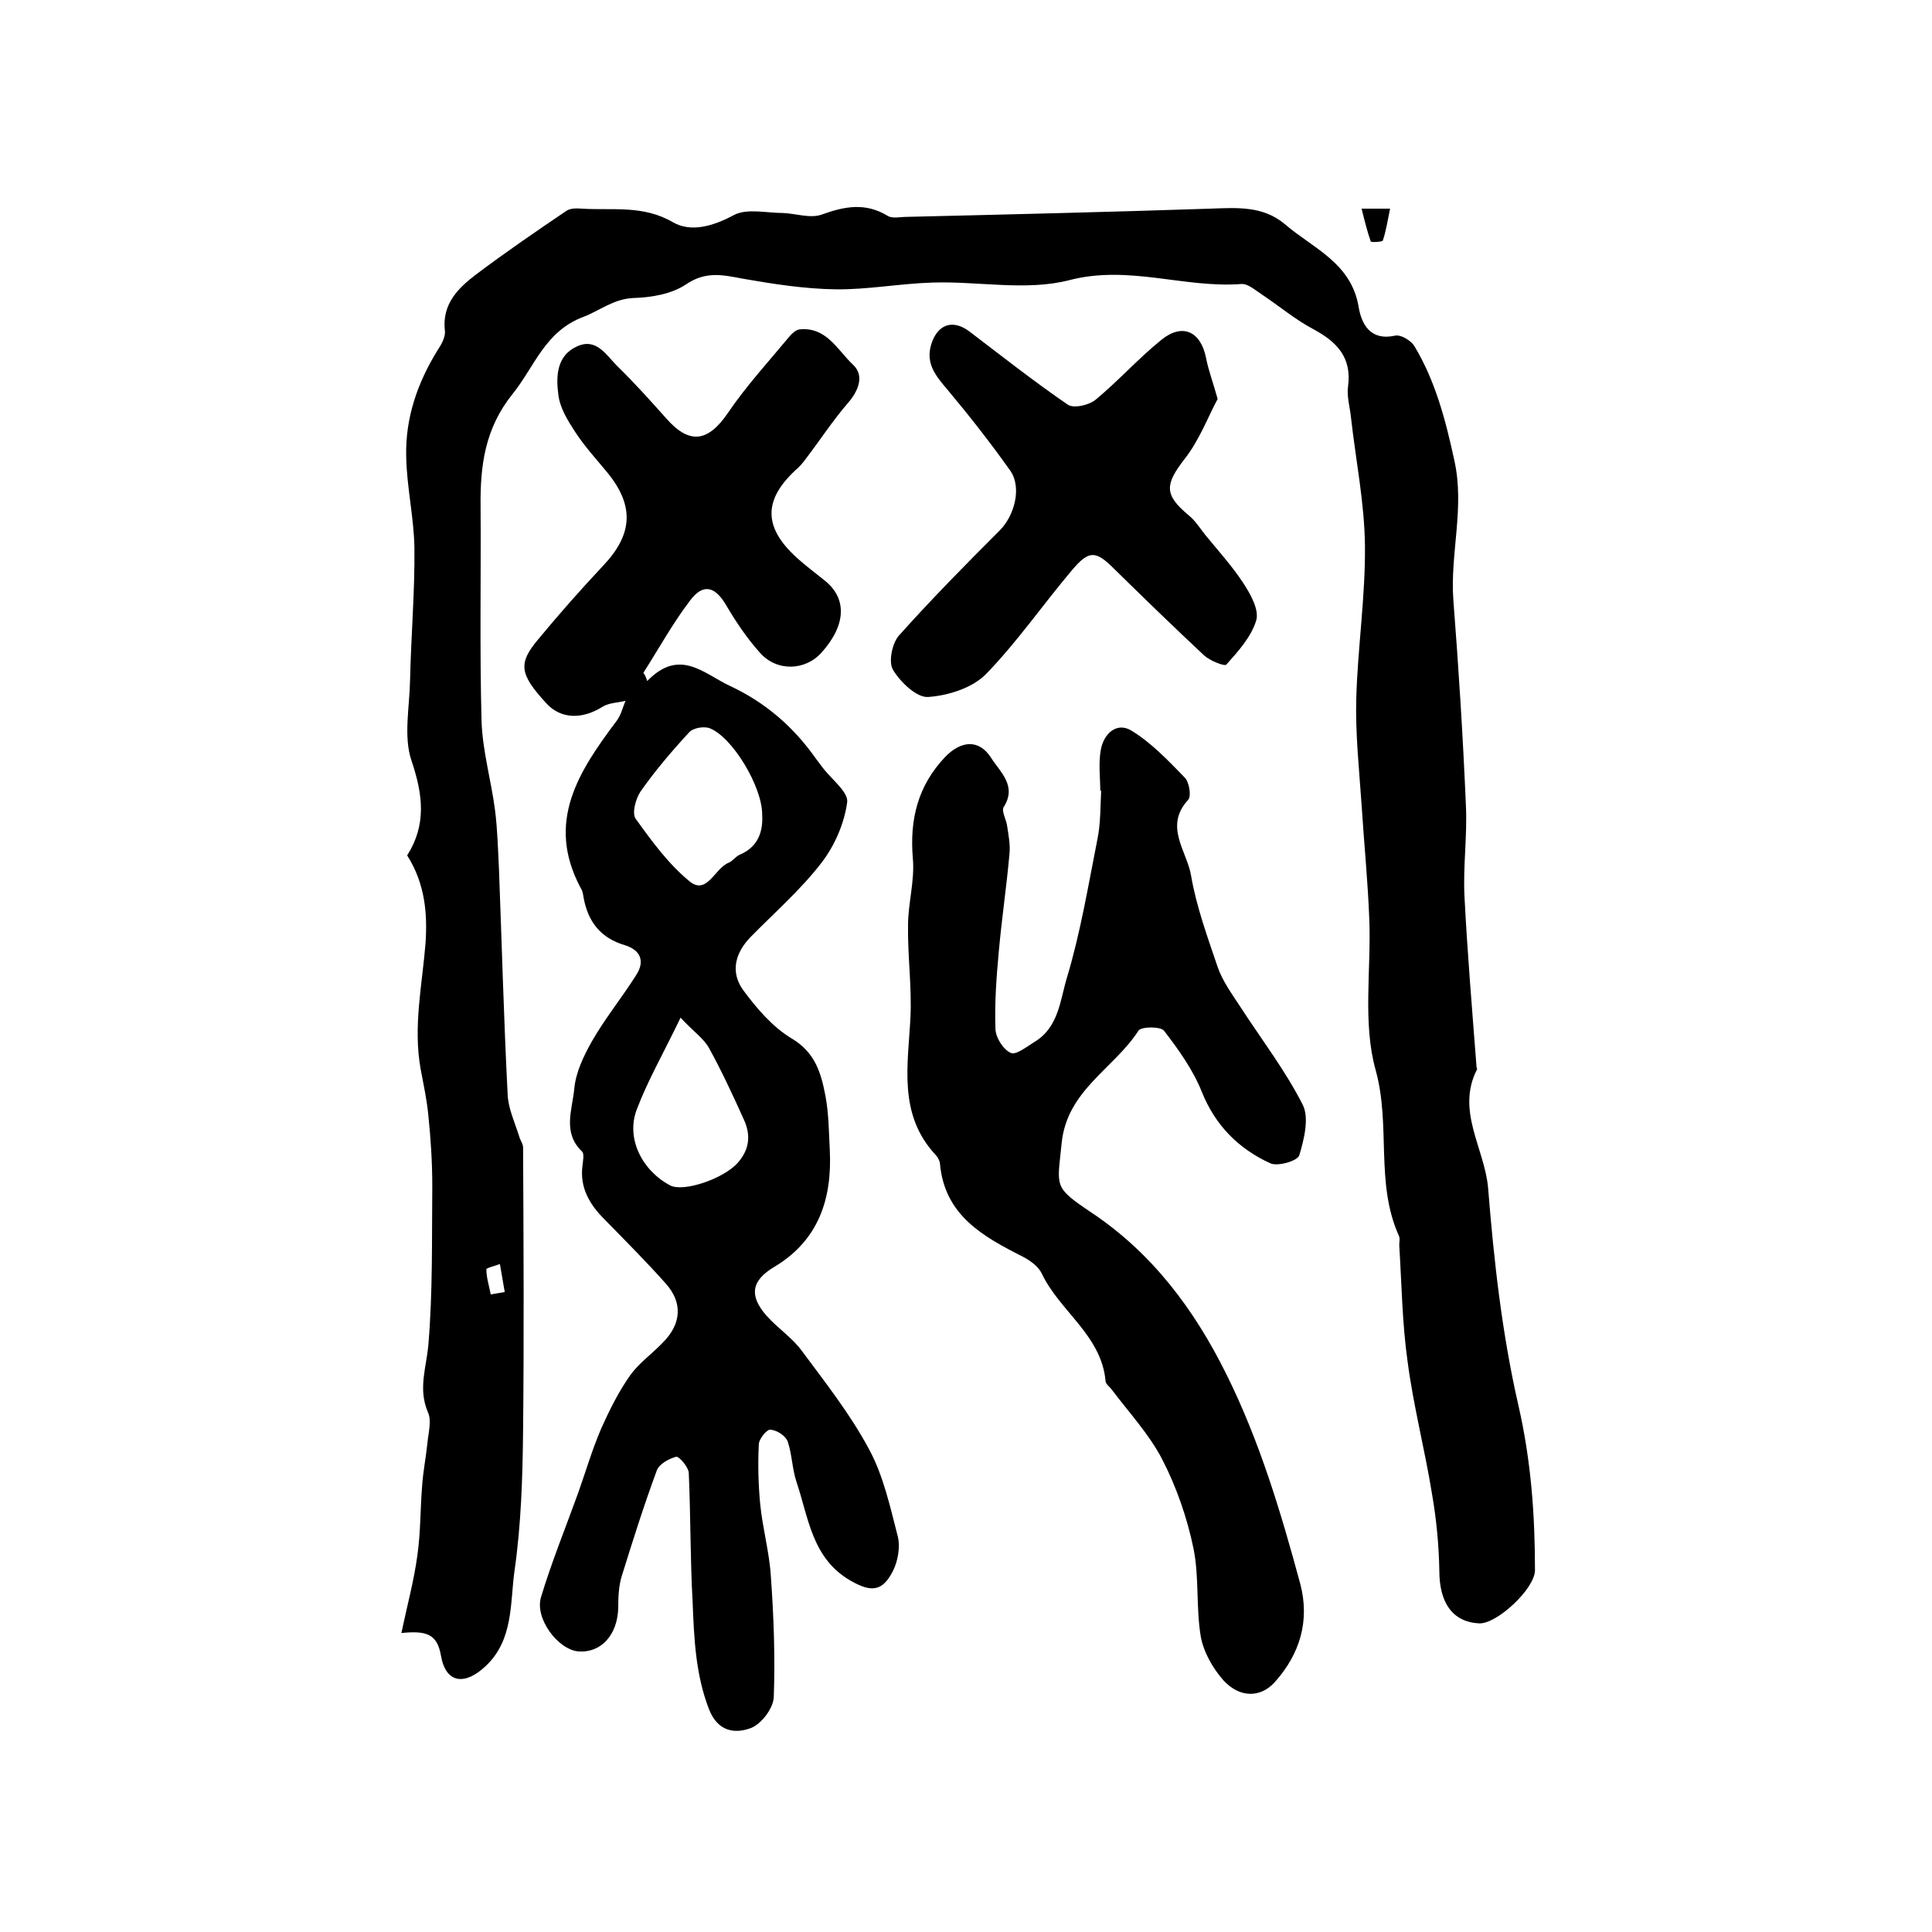 <?xml version="1.0" encoding="utf-8"?>
<!-- Generator: Adobe Illustrator 22.0.0, SVG Export Plug-In . SVG Version: 6.00 Build 0)  -->
<svg version="1.1" id="图层_1" xmlns="http://www.w3.org/2000/svg" xmlns:xlink="http://www.w3.org/1999/xlink" x="0px" y="0px"
	 viewBox="0 0 400 400" style="enable-background:new 0 0 400 400;" xml:space="preserve">
<style type="text/css">
	.st0{fill:#FFFFFF;}
</style>
<g>
	
	<path d="M84.3,177.1c4-6.3,3.3-12.5,0.9-19.6c-1.7-5-0.4-11.1-0.3-16.7c0.2-9.1,1-18.3,0.9-27.4c-0.1-6.3-1.6-12.6-1.7-18.9
		c-0.2-7.9,2.3-15.2,6.5-22c0.8-1.2,1.7-2.8,1.5-4.1c-0.6-5.5,2.8-8.8,6.5-11.6c6.1-4.6,12.4-8.9,18.6-13.1c0.8-0.6,2.2-0.6,3.3-0.5
		c6.3,0.4,12.6-0.8,18.8,2.8c3.8,2.2,8.4,0.8,12.7-1.5c2.7-1.4,6.7-0.4,10.1-0.4c2.7,0.1,5.7,1.2,8.1,0.3c4.7-1.7,9-2.5,13.6,0.3
		c1,0.6,2.6,0.2,3.9,0.2c21-0.5,41.9-1,62.9-1.7c5.5-0.2,10.9-0.6,15.4,3.2c5.8,5,13.8,8,15.3,17.2c0.6,3.5,2.4,7,7.5,5.9
		c1.2-0.3,3.3,1,4,2.1c4.4,7.3,6.5,15.4,8.3,23.7c2.2,9.8-0.9,19.3-0.2,28.9c1.1,14.2,2,28.4,2.6,42.6c0.3,6.2-0.6,12.5-0.3,18.7
		c0.6,11.8,1.6,23.6,2.5,35.4c0,0.2,0.2,0.4,0.1,0.5c-4.4,8.6,1.6,16.4,2.3,24.6c1.2,15.1,2.9,30.3,6.3,45.1
		c2.6,11.4,3.4,22.6,3.4,34c0,3.8-7.9,11.2-11.6,11c-5.5-0.3-8.2-4.3-8.2-10.9c-0.1-5.3-0.6-10.6-1.5-15.8
		c-1.5-9.3-3.9-18.4-5.1-27.7c-1.1-7.9-1.2-15.9-1.7-23.9c0-0.7,0.2-1.4-0.1-2c-4.9-10.9-1.6-22.8-4.8-34.3
		c-2.7-9.7-0.9-20.7-1.3-31.1c-0.3-8-1.1-15.9-1.6-23.8c-0.5-7.3-1.3-14.7-1.1-22c0.3-10.5,1.9-21.1,1.8-31.6
		c-0.1-8.9-1.9-17.7-2.9-26.6c-0.2-2.1-0.9-4.3-0.6-6.4c0.8-6-2.3-9.2-7.1-11.8c-3.8-2-7.1-4.8-10.7-7.2c-1.4-0.9-2.9-2.3-4.3-2.2
		c-11.8,0.9-23.3-4-35.6-0.8c-8.9,2.3-18.8,0.2-28.3,0.5c-6.8,0.2-13.5,1.5-20.2,1.4c-6.4-0.1-12.8-1.1-19.1-2.2
		c-4.2-0.8-7.7-1.6-11.8,1.2c-3,2-7.2,2.7-10.9,2.8c-4.1,0.2-6.9,2.6-10.3,3.9c-8,3-10.1,10.3-14.7,16c-5.7,7.1-6.7,14.8-6.6,23.3
		c0.1,14.8-0.2,29.6,0.2,44.4c0.2,6.2,2,12.3,2.8,18.5c0.5,4,0.6,8,0.8,12c0.6,15.6,1,31.2,1.8,46.7c0.1,3,1.5,5.9,2.4,8.8
		c0.2,0.8,0.8,1.5,0.8,2.3c0.1,19.5,0.2,39,0,58.5c-0.1,9.8-0.4,19.6-1.8,29.3c-0.9,6.6-0.2,14.1-5.9,19.5c-4.3,4.1-8.3,3.7-9.3-2.1
		c-0.8-4.6-3.1-5.2-8.2-4.7c1.2-5.7,2.6-10.8,3.3-16c0.7-4.8,0.6-9.7,1-14.5c0.2-3,0.8-5.9,1.1-8.9c0.2-2.1,0.9-4.6,0.1-6.3
		c-2.1-4.9-0.3-9.3,0.1-14.1c0.9-10.8,0.7-21.8,0.8-32.7c0-4.8-0.3-9.7-0.8-14.5c-0.3-3.3-1-6.5-1.6-9.7c-1.6-8.8,0.3-17.4,1-26.1
		C88.5,189.4,88.1,183.1,84.3,177.1z M101.6,268c1-0.2,1.9-0.3,2.9-0.5c-0.3-1.9-0.7-3.9-1-5.8c-1,0.4-2.8,0.8-2.8,1.1
		C100.7,264.6,101.3,266.3,101.6,268z"/>
	<path d="M134,141c6.7-6.9,11.6-1.6,17.1,1c7.3,3.4,13.1,8.4,17.7,14.9c0.5,0.7,1,1.3,1.5,2c1.8,2.4,5.4,5.1,5.1,7.2
		c-0.6,4.4-2.6,9-5.3,12.5c-4.3,5.6-9.7,10.3-14.7,15.4c-3.2,3.3-4.2,7.2-1.6,10.9c2.8,3.8,6.1,7.7,10.1,10.1
		c4.9,2.9,6.1,7.2,7,11.9c0.7,3.7,0.7,7.5,0.9,11.2c0.5,10.1-2.3,18.7-11.5,24.2c-4.7,2.8-5.3,5.9-1.6,10.1c2.3,2.6,5.4,4.6,7.4,7.4
		c4.9,6.6,10,13.1,13.8,20.2c3,5.5,4.4,12,6,18.2c0.5,2.1,0,5-1,7c-2.2,4.4-4.6,4.5-8.9,2c-7.9-4.6-8.6-13-11.1-20.4
		c-0.9-2.7-0.9-5.6-1.8-8.3c-0.4-1.2-2.2-2.4-3.6-2.5c-0.7-0.1-2.4,1.9-2.4,3.1c-0.2,4.1-0.1,8.3,0.3,12.4c0.5,5,1.9,9.9,2.2,14.9
		c0.6,8.3,0.9,16.7,0.6,25c-0.1,2.3-2.6,5.6-4.8,6.4c-3.3,1.2-6.8,0.7-8.6-3.9c-2.8-7.2-3.1-14.7-3.4-22.2
		c-0.5-8.9-0.4-17.9-0.8-26.8c-0.1-1.2-2-3.4-2.6-3.3c-1.5,0.4-3.5,1.5-4,2.8c-2.7,7.3-5,14.6-7.3,22c-0.6,2-0.7,4.2-0.7,6.4
		c-0.1,5.7-3.6,9.5-8.3,9.1c-4.2-0.4-9-6.8-7.7-11.2c2.2-7.3,5.1-14.4,7.7-21.6c1.6-4.5,2.9-9,4.8-13.4c1.7-3.8,3.6-7.6,6-11
		c1.8-2.5,4.5-4.4,6.7-6.7c3.9-3.9,4.2-8.3,0.6-12.3c-4.1-4.6-8.4-8.9-12.7-13.3c-3.1-3.1-5.1-6.6-4.5-11.1c0.1-1,0.4-2.4-0.1-2.9
		c-4.1-3.9-2-8.7-1.6-13c0.3-3.4,2-6.9,3.7-9.9c2.7-4.7,6.2-9,9.1-13.6c1.9-2.9,0.9-5.2-2.3-6.2c-5.1-1.5-7.7-4.9-8.6-10
		c-0.1-0.7-0.2-1.3-0.6-1.9c-7.3-13.7-0.3-24.2,7.5-34.6c0.9-1.2,1.2-2.7,1.8-4.1c-1.6,0.4-3.4,0.4-4.7,1.2
		c-4.3,2.7-8.7,2.6-11.7-0.7c-5.5-6-5.9-8.2-1.7-13.2c4.3-5.2,8.8-10.3,13.4-15.2c6.2-6.5,6.6-12.4,1-19.3c-2.3-2.8-4.8-5.5-6.8-8.6
		c-1.5-2.3-3.1-4.9-3.4-7.6c-0.5-3.7-0.4-8.1,3.9-10c4-1.8,6,1.8,8.3,4.1c3.6,3.5,6.9,7.2,10.2,10.9c4.8,5.4,8.6,4.8,12.7-1.2
		c3.8-5.6,8.4-10.6,12.8-15.9c0.5-0.6,1.3-1.3,2-1.4c5.6-0.6,7.9,4.3,11.1,7.3c2.4,2.2,1.2,5.4-1.1,8c-3.1,3.6-5.7,7.6-8.6,11.4
		c-0.5,0.7-1,1.3-1.6,1.9c-7.6,6.7-7.4,12.7,0.5,19.4c1.5,1.3,3.1,2.5,4.7,3.8c4.9,3.7,4.8,9.3-0.4,15.1c-3.4,3.8-9.3,4-12.8,0
		c-2.6-2.9-4.9-6.3-6.9-9.7c-2.3-4-4.8-4.7-7.5-1.1c-3.6,4.7-6.5,10-9.7,15C133.6,139.8,133.8,140.4,134,141z M157.8,168.6
		c0-5.7-6.1-15.9-10.8-17.8c-1.2-0.5-3.5-0.1-4.3,0.8c-3.6,3.9-7.1,8-10.1,12.3c-1,1.5-1.8,4.5-1,5.6c3.3,4.6,6.8,9.4,11.2,13
		c3.6,2.9,5.2-2.8,8.1-3.9c0.9-0.4,1.5-1.4,2.4-1.7C157.1,175.2,158,172,157.8,168.6z M140.9,210.7c-3.5,7.3-6.8,13-9.1,19.1
		c-2.2,5.9,1.1,12.5,6.9,15.6c2.7,1.5,11-1.3,14-4.6c2.4-2.7,2.8-5.6,1.4-8.8c-2.3-5.1-4.6-10.1-7.3-15
		C145.7,215,143.6,213.6,140.9,210.7z"/>
	<path d="M227.8,163.8c0-2.8-0.4-5.7,0.1-8.5c0.6-3.5,3.4-5.9,6.4-4c4.1,2.5,7.6,6.2,11,9.7c0.9,0.9,1.4,3.8,0.7,4.6
		c-5.1,5.5-0.2,10.7,0.6,15.7c1.1,6.4,3.4,12.7,5.5,18.9c1,2.9,2.9,5.5,4.6,8.1c4.4,6.8,9.4,13.3,13,20.4c1.4,2.7,0.3,7.2-0.7,10.5
		c-0.4,1.2-4.6,2.4-6.1,1.6c-6.5-3-11.3-7.8-14.1-14.8c-1.8-4.5-4.8-8.7-7.8-12.6c-0.7-0.9-4.7-0.9-5.3,0
		c-5.1,7.9-14.8,12.3-15.9,23.3c-0.9,9.1-1.8,9,6.1,14.3c12.6,8.4,21.3,20,28,33.5c6.9,13.9,11.3,28.6,15.3,43.4
		c2,7.6,0,14.5-5.3,20.4c-2.9,3.2-7.2,3.3-10.6-0.4c-2.2-2.5-4.1-5.8-4.7-9.1c-1-6-0.3-12.3-1.5-18.2c-1.3-6.3-3.5-12.7-6.5-18.5
		c-2.7-5.2-6.9-9.7-10.5-14.5c-0.4-0.5-1.1-1-1.2-1.6c-0.8-9.5-9.5-14.5-13.2-22.3c-0.7-1.5-2.4-2.7-3.9-3.5
		c-8.3-4.2-16.3-8.6-17.2-19.4c-0.1-0.6-0.5-1.3-0.9-1.7c-7.8-8.4-5.7-18.5-5.2-28.5c0.3-6.3-0.6-12.7-0.5-19c0-4.6,1.4-9.2,1-13.8
		c-0.7-8.1,1-15.1,6.7-21.1c3.3-3.4,7-3.7,9.5,0.2c1.9,3,5.4,5.8,2.6,10.2c-0.5,0.8,0.5,2.5,0.7,3.8c0.3,2,0.7,4,0.5,5.9
		c-0.6,6.7-1.6,13.4-2.2,20.1c-0.5,5.4-0.9,10.8-0.7,16.2c0.1,1.8,1.6,4.2,3.2,4.9c1,0.5,3.3-1.3,4.9-2.3c5-3,5.3-8.7,6.7-13.3
		c2.8-9.3,4.4-19,6.3-28.6c0.7-3.4,0.6-6.9,0.8-10.4C227.9,163.8,227.9,163.8,227.8,163.8z"/>
	<path d="M252.1,82.6c-2,3.7-3.8,8.6-6.9,12.5c-4,5.2-4.2,7.3,0.8,11.5c1.4,1.1,2.4,2.7,3.5,4.1c2.7,3.3,5.6,6.5,7.9,10
		c1.5,2.3,3.3,5.5,2.7,7.7c-1,3.4-3.7,6.4-6.2,9.2c-0.4,0.4-3.4-0.8-4.6-1.9c-6.3-5.9-12.5-11.9-18.6-17.9c-3.8-3.8-5.2-4-8.8,0.3
		c-6,7.1-11.3,14.8-17.7,21.4c-2.8,2.9-7.8,4.5-12,4.8c-2.4,0.2-5.8-3.1-7.3-5.6c-1-1.6-0.2-5.5,1.2-7.1
		c6.7-7.5,13.8-14.7,20.9-21.8c3-3,4.6-8.8,2.2-12.3c-4.1-5.8-8.5-11.4-13.1-16.9c-2.4-2.8-4.5-5.4-3.3-9.3c1.3-4.2,4.5-5.3,8-2.6
		c6.7,5.1,13.3,10.3,20.3,15.1c1.2,0.8,4.4,0.1,5.8-1.1c4.7-3.9,8.8-8.5,13.5-12.3c4.4-3.6,8.2-1.8,9.3,3.7
		C250.2,76.7,251.1,79,252.1,82.6z"/>
	<path d="M281.9,43.2c2.6,0,3.8,0,5.9,0c-0.5,2.4-0.8,4.5-1.5,6.6c-0.1,0.3-2.4,0.4-2.5,0.2C283.1,48,282.6,46,281.9,43.2z"/>
	
	
	
</g>
</svg>
